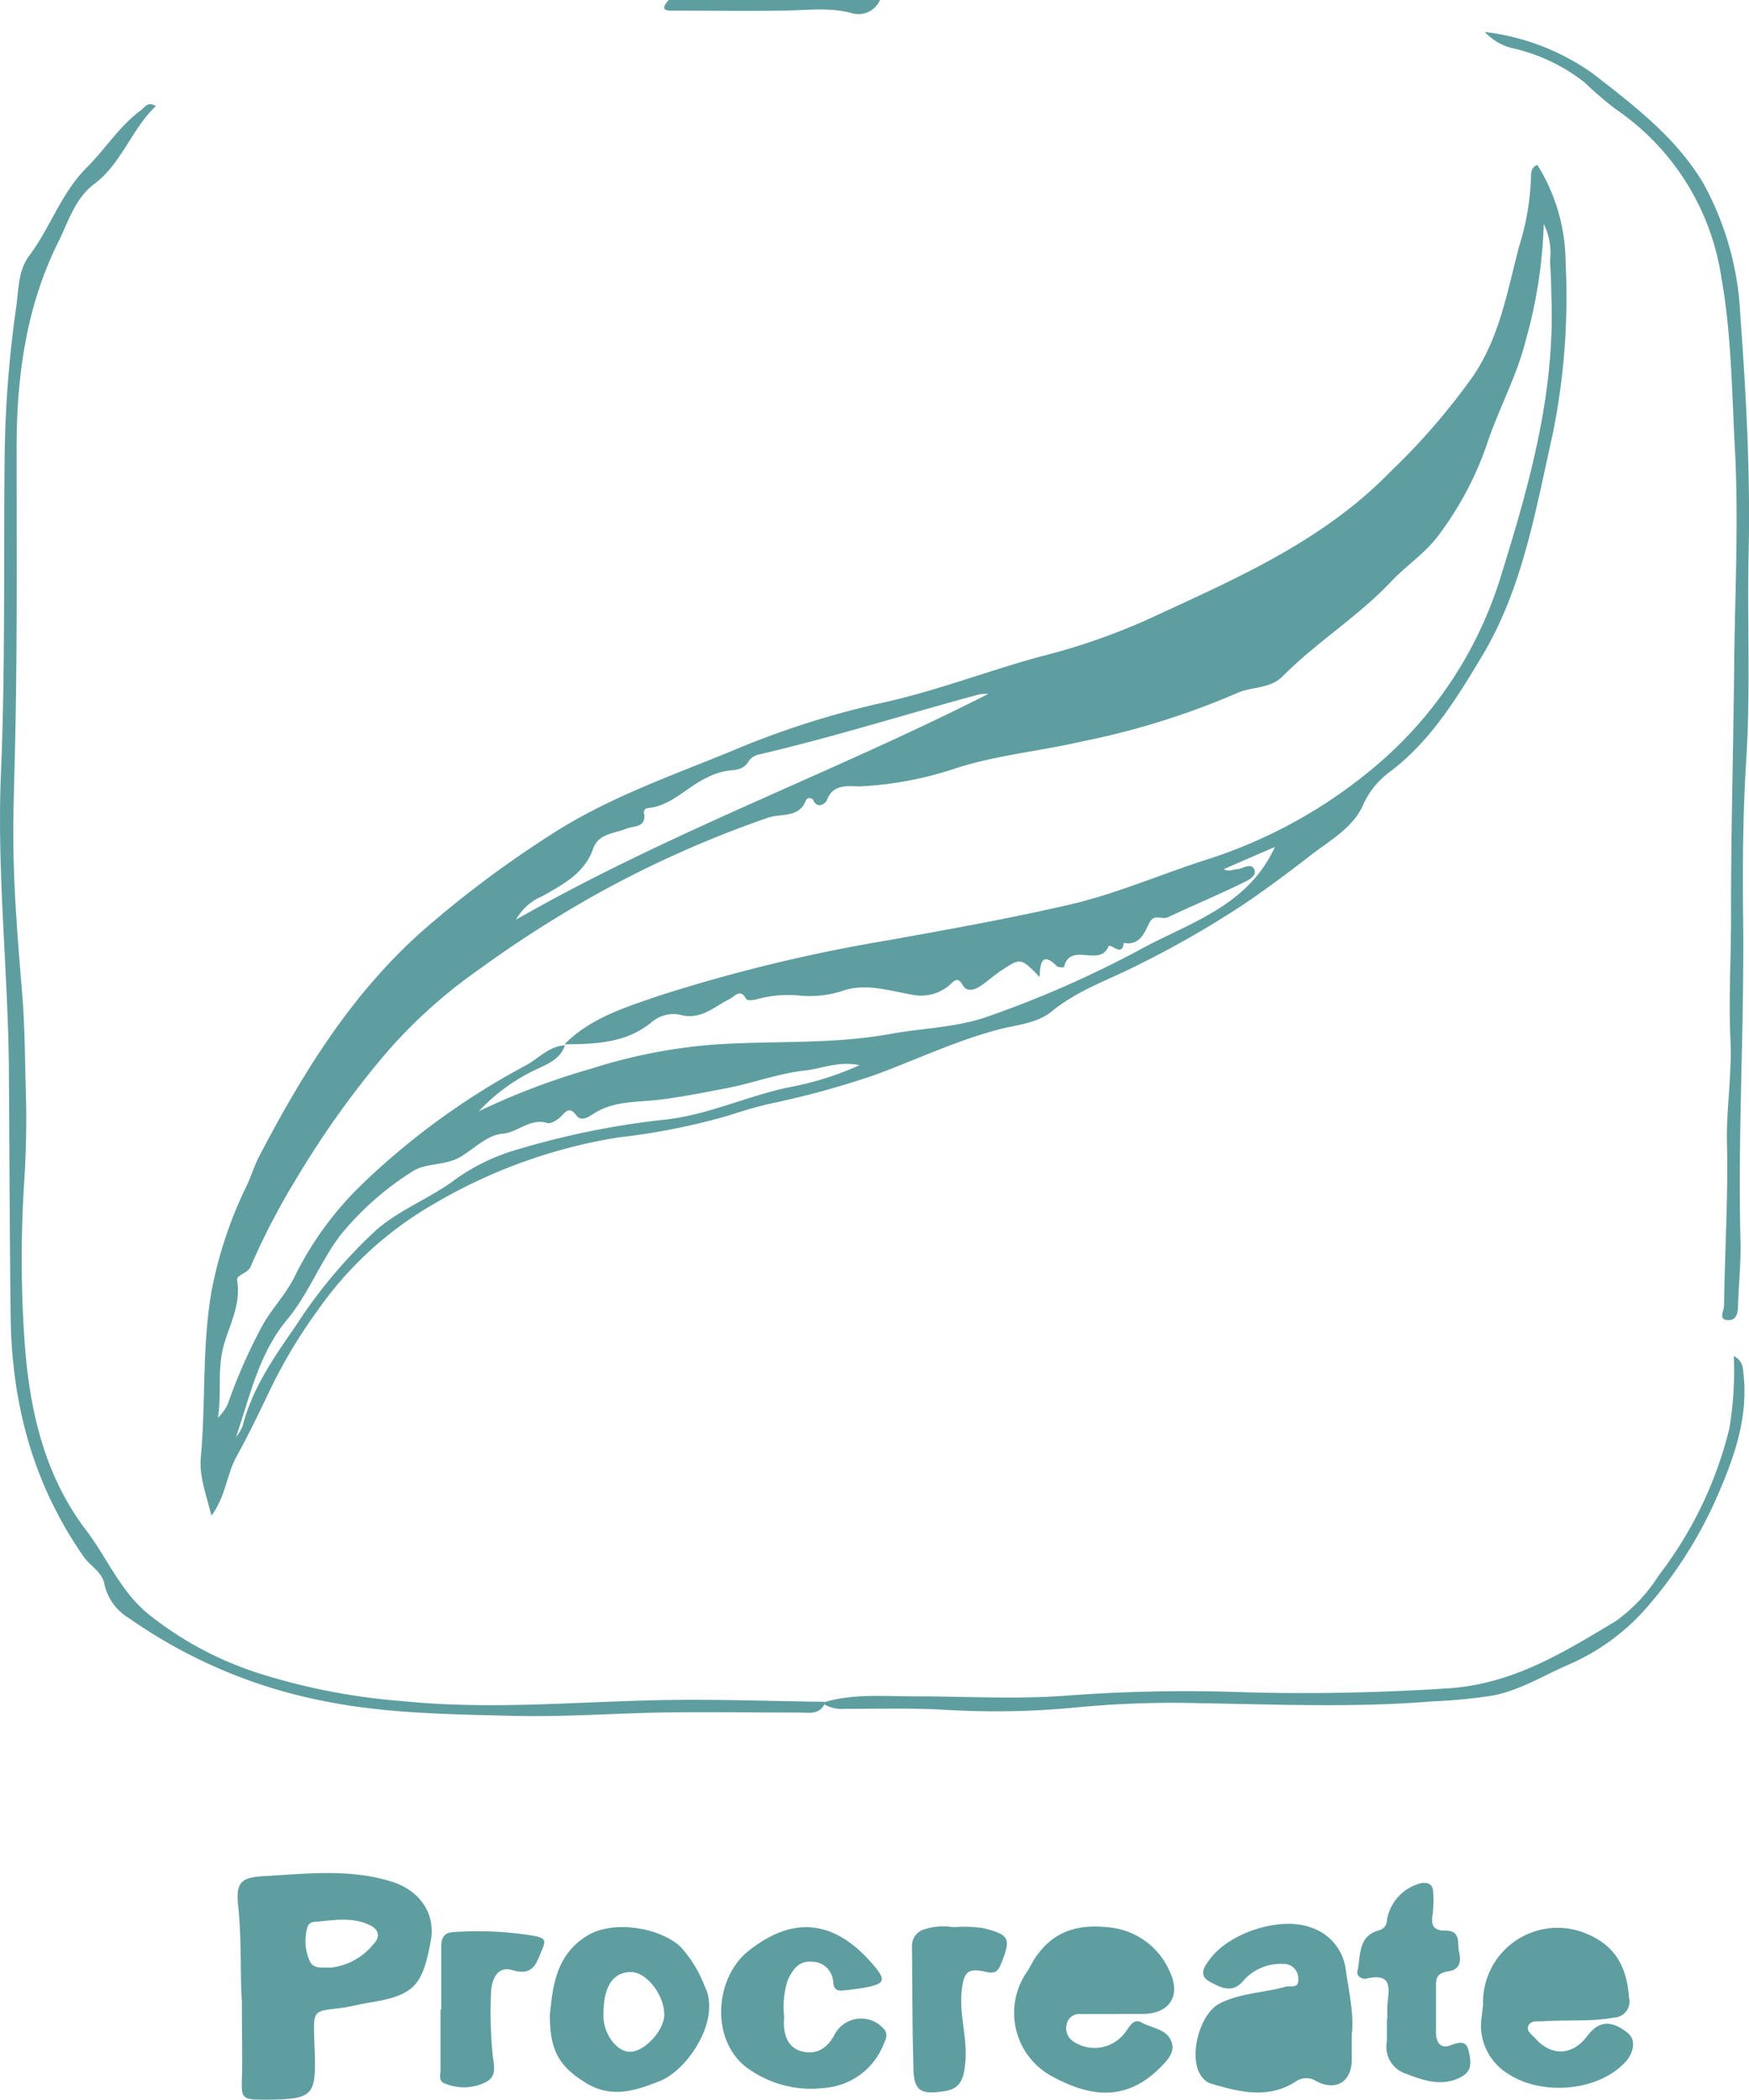 <svg xmlns="http://www.w3.org/2000/svg" viewBox="0 0 164.22 197.13"><defs><style>.a{fill:#5f9ea0;}</style></defs><path class="a" d="M82.63,0A2.21,2.21,0,0,1,80,1.24C77.8.63,75.57,1,73.33,1c-3.28.05-6.56,0-9.84,0-.65,0-1.73.13-.7-1Z"/><path class="a" d="M19.85,142.28c-.49-2-1.15-3.67-1-5.43.48-5.18.11-10.42,1-15.58a39.08,39.08,0,0,1,3.33-10c.44-.94.75-2,1.23-2.87,4.06-7.73,8.57-15.07,15.24-21a100.25,100.25,0,0,1,12-9c5.22-3.41,11.16-5.49,16.93-7.85a82.11,82.11,0,0,1,14-4.52c5.11-1.09,10-3,15-4.37a61,61,0,0,0,10.07-3.46c8.13-3.77,16.43-7.27,22.89-13.91a62.62,62.62,0,0,0,7.89-9.15c2.43-3.7,3.12-7.89,4.2-12a24.2,24.2,0,0,0,1.12-6.48c0-.42,0-.95.6-1.18A17.45,17.45,0,0,1,147,24.63a64.42,64.42,0,0,1-1.23,16.21c-1.6,7.11-2.8,14.38-6.61,20.74-2.36,3.93-4.79,7.92-8.56,10.8A7.77,7.77,0,0,0,128,75.53c-.95,2.18-3.12,3.35-4.94,4.76-2.09,1.62-4.22,3.22-6.42,4.69a92.22,92.22,0,0,1-9.76,5.59c-2.71,1.39-5.66,2.36-8.07,4.33-1.46,1.2-3.33,1.28-5,1.73-4.06,1.06-7.82,2.87-11.73,4.3a82.8,82.8,0,0,1-9.85,2.69c-1.3.3-2.57.69-3.83,1.1A62.43,62.43,0,0,1,58,106.78a49.61,49.61,0,0,0-17.34,6.28,33.91,33.91,0,0,0-10.87,10,48.06,48.06,0,0,0-4.44,7.42c-1,2.1-2.05,4.26-3.15,6.27C21.26,138.44,21.23,140.41,19.85,142.28Zm33.2-44.15c-.5,1.42-1.84,1.83-3,2.4a17.85,17.85,0,0,0-5.1,3.79,66.71,66.71,0,0,1,10.56-4A50.23,50.23,0,0,1,67,98.06c5.52-.39,11.09,0,16.58-1,3.11-.57,6.32-.59,9.35-1.7a99.41,99.41,0,0,0,14-6.16c4.65-2.57,10.19-4.05,12.78-9.7l-4.81,2.09c.52.29.9,0,1.29,0s1.27-.65,1.57,0-.59,1.06-1.09,1.3c-2.3,1.12-4.66,2.11-7,3.21-.56.27-1.26-.35-1.71.46s-.86,2.27-2.44,1.94c-.17,1.47-1.26-.09-1.46.38-.83,1.93-3.59-.5-4.15,1.9a1,1,0,0,1-.65-.06c-1.43-1.44-1.61-.31-1.64,1-1.77-1.82-1.77-1.84-3.67-.57-.63.42-1.19.93-1.81,1.36s-1.36.64-1.72,0c-.51-.86-.77-.48-1.24-.06a4.08,4.08,0,0,1-3.45.94c-2.22-.38-4.48-1.14-6.64-.37a9.89,9.89,0,0,1-4.07.43,10.86,10.86,0,0,0-3.94.35c-.31.09-.9.15-1,0-.58-1.07-1.07-.27-1.61,0-1.46.73-2.7,2-4.64,1.45a3.16,3.16,0,0,0-2.63.69c-2.42,2-5.3,2.07-8.2,2.09,2.45-2.48,5.72-3.47,8.85-4.55a152.64,152.64,0,0,1,21.74-5.25c5.56-1,11.14-2,16.66-3.27,4.4-1,8.57-2.82,12.87-4.21a46.32,46.32,0,0,0,15.6-8.47,37.78,37.78,0,0,0,12.1-17.86c2.7-8.66,5.23-17.43,4.84-26.69,0-1.1-.07-2.2-.12-3.29a6,6,0,0,0-.59-3.41,45,45,0,0,1-1.7,10.94c-.86,3.44-2.6,6.53-3.69,9.89a31,31,0,0,1-4.38,8.24c-1.28,1.8-3.1,2.94-4.56,4.49-3.11,3.3-7,5.68-10.19,8.9-1.19,1.2-2.93.94-4.32,1.59a72.7,72.7,0,0,1-14.56,4.53c-3.88.9-7.86,1.26-11.69,2.47a33.33,33.33,0,0,1-9.13,1.74c-1,0-2.52-.3-3.09,1.3-.08.23-.8.88-1.25.06a.4.4,0,0,0-.7-.1c-.64,1.76-2.36,1.25-3.58,1.68a101.78,101.78,0,0,0-15.78,7,111.24,111.24,0,0,0-11.49,7.34,47.13,47.13,0,0,0-9.16,8.43,87,87,0,0,0-7.86,11.12,65.9,65.9,0,0,0-4.27,8.21c-.3.76-1.39.74-1.28,1.39.35,2.12-.65,4-1.2,5.83-.72,2.38-.23,4.7-.61,7a3.93,3.93,0,0,0,.94-1.32,51.26,51.26,0,0,1,3.21-7.28c.92-1.68,2.28-3,3.12-4.78A31.23,31.23,0,0,1,34,111.16,69,69,0,0,1,49.39,100C50.59,99.34,51.55,98.2,53.05,98.13Zm39.7-33a4.62,4.62,0,0,0-.84.06c-6.87,1.86-13.65,4-20.58,5.62a1.61,1.61,0,0,0-1,.59c-.44.82-1.16.87-1.92.94a6,6,0,0,0-1.93.61c-1.93.85-3.36,2.66-5.59,2.9-.24,0-.47.19-.43.45.27,1.41-.92,1.2-1.64,1.49-1.15.46-2.63.45-3.13,1.88-.81,2.35-2.93,3.4-4.79,4.47a5,5,0,0,0-2.45,2.19C62.75,78.14,78.14,72.58,92.75,65.16ZM22.16,134.9a4.31,4.31,0,0,0,.61-1c.9-3.55,2.94-6.47,5-9.44a46.78,46.78,0,0,1,7.56-9c2.32-2,5.14-3,7.55-4.84a19,19,0,0,1,5.76-2.73,76.21,76.21,0,0,1,13.91-2.8c3.93-.45,7.55-2.17,11.4-3a29.13,29.13,0,0,0,6.76-2.1c-2-.41-3.54.33-5.12.5-2.62.29-5,1.23-7.56,1.7-2.19.41-4.36.86-6.59,1.09-1.92.19-4,.13-5.72,1.28-.41.26-1.14.76-1.58.17-.61-.8-.88-.53-1.4,0-.32.36-1,.79-1.34.69-1.63-.49-2.74.87-4.2,1s-2.65,1.39-3.92,2.15c-1.47.89-3.38.57-4.61,1.43A27.81,27.81,0,0,0,31.92,116c-1.89,2.53-3,5.54-5,7.92C24.25,127.17,23.46,131.12,22.16,134.9Z"/><path class="a" d="M77.4,160c-.53,1-1.5.76-2.32.76-4.4,0-8.81-.07-13.21,0-4.56.1-9.12.42-13.69.31-6-.15-12-.21-17.87-1.41a47.68,47.68,0,0,1-18.21-7.77,4.93,4.93,0,0,1-2.29-3.15c-.2-1.18-1.32-1.71-1.94-2.59C3.11,139.33,1.06,131.75,1,123.35c-.1-7.81-.11-15.63-.17-23.44C.72,90.78-.3,81.67.09,72.55c.41-9.66.24-19.31.34-29A108,108,0,0,1,1.51,28.89c.25-1.71.19-3.51,1.23-4.88,2-2.66,3-5.9,5.44-8.32,1.74-1.74,3.06-3.89,5.09-5.37.35-.26.55-.81,1.37-.37-2.31,2.2-3.21,5.39-5.8,7.33-1.8,1.35-2.41,3.51-3.35,5.4C2.43,28.81,1.55,35.42,1.56,42.21c0,9.2.07,18.41-.14,27.61-.06,2.83-.17,5.66-.17,8.5,0,5.07.44,10.12.85,15.17.24,3.05.24,6.11.33,9.17s0,6-.2,9a111.32,111.32,0,0,0,.06,14c.43,6.46,1.79,12.69,5.74,17.91,2,2.6,3.21,5.7,5.83,7.89a32.35,32.35,0,0,0,10.62,5.67,59.7,59.7,0,0,0,13.25,2.55c8.15.84,16.26.07,24.38-.09,5.1-.1,10.2.1,15.3.16C77.41,159.86,77.4,159.93,77.4,160Z"/><path class="a" d="M22.71,187.85c-.18-2.4,0-5.69-.35-9-.22-2.1.24-2.61,2.35-2.73,4-.22,8-.73,12,.49,2.59.78,4.22,2.91,3.74,5.56-.79,4.36-1.62,5.16-6,5.86-.69.11-1.36.29-2,.4-3.2.46-3.05-.08-2.91,3.89.16,4.39-.06,4.73-4.41,4.78-2.54,0-2.49,0-2.4-2.49C22.76,192.67,22.71,190.7,22.71,187.85ZM31,184.71a6,6,0,0,0,4.08-2.23c.58-.58.6-1.32-.39-1.78-1.73-.81-3.5-.42-5.26-.28a.72.72,0,0,0-.53.37,4.63,4.63,0,0,0,.14,3.2C29.39,184.91,30.29,184.64,31,184.71Z"/><path class="a" d="M126.92,191c0,1,0,1.65,0,2.35,0,2.07-1.5,3-3.35,2a1.73,1.73,0,0,0-2,.11c-2.6,1.6-5.24.9-7.88.13a1.72,1.72,0,0,1-.82-.6c-1.37-1.67-.29-5.93,1.65-6.92s4.14-1,6.18-1.57c.5-.14,1.26.24,1.2-.76a1.36,1.36,0,0,0-1.49-1.38,4.61,4.61,0,0,0-3.59,1.49c-1.07,1.35-2.19.74-3.24.17s-.53-1.41,0-2.08c1.81-2.51,6.63-4.08,9.52-3a4.78,4.78,0,0,1,3.23,3.76C126.62,186.85,127.16,189,126.92,191Z"/><path class="a" d="M104.92,189.06h-3.47a1.19,1.19,0,0,0-1.29.94,1.48,1.48,0,0,0,.5,1.55,3.57,3.57,0,0,0,4.94-.7c.43-.53.79-1.44,1.58-1,1,.57,2.54.62,2.87,2,.22.89-.5,1.63-1.21,2.33-3.15,3.09-6.46,2.67-10,.76a6.76,6.76,0,0,1-2.45-9.79c.36-.52.59-1.12,1-1.63,1.63-2.27,3.89-2.89,6.58-2.61a6.92,6.92,0,0,1,5.89,4.23c1.06,2.3-.14,3.94-2.65,3.91h-2.26Z"/><path class="a" d="M139.25,188.24a7,7,0,0,1,9.13-6.94c3.17,1.08,4.35,3.17,4.57,6.2a1.51,1.51,0,0,1-1.44,1.9c-2.25.41-4.51.17-6.76.35-.44,0-1-.09-1.24.4s.31.82.61,1.16c1.55,1.76,3.54,1.67,4.94-.22,1.05-1.4,2.25-1.48,3.78-.25.82.66.6,2-.5,3-2.66,2.54-7.76,2.85-10.82.78a5.3,5.3,0,0,1-2.39-5.37C139.18,188.79,139.23,188.33,139.25,188.24Z"/><path class="a" d="M139.41,3a22,22,0,0,1,10.13,3.89c3.87,3,7.89,6.07,10.41,10.35a28.25,28.25,0,0,1,3.45,12.28c.54,7.38.95,14.78.79,22.19-.15,6.49.18,13-.22,19.46-.32,5-.36,10.06-.3,15.05.12,10.08-.51,20.14-.25,30.22.06,2-.16,4-.23,6.06,0,.69-.12,1.45-.91,1.42-1,0-.4-.87-.4-1.36.06-5.08.39-10.16.27-15.26-.07-3.22.48-6.45.33-9.66-.19-4,.08-8.08.05-12.12,0-7.46.21-14.93.29-22.39.06-7.06.45-14.11.07-21.16-.29-5.3-.32-10.62-1.26-15.89a23.29,23.29,0,0,0-9.92-15.83,32.8,32.8,0,0,1-2.89-2.48,17,17,0,0,0-7-3.29A5.31,5.31,0,0,1,139.41,3Z"/><path class="a" d="M51.63,189.07c.28-2.53.52-5.55,3.53-7.38,2.38-1.44,6.63-.8,8.68,1a11.37,11.37,0,0,1,2.31,3.73c1.63,3.16-1.61,7.91-4.17,8.92-2.26.89-4.53,1.7-7,.17S51.6,192.47,51.63,189.07Zm10.74.05c0-1.85-1.66-4-3.12-4-1.74,0-2.62,1.41-2.59,4.14,0,1.66,1.24,3.32,2.45,3.34C60.48,192.65,62.36,190.62,62.37,189.12Z"/><path class="a" d="M73.61,189.14a1.51,1.51,0,0,1,0,.44c-.07,1.4.35,2.68,1.74,3s2.38-.35,3.06-1.68a2.82,2.82,0,0,1,4.45-.58c.57.53.37,1,.11,1.56A6.5,6.5,0,0,1,77.38,196,10.17,10.17,0,0,1,70,194c-3.36-2.7-2.8-8.41.25-10.84,4.26-3.4,8.17-2.95,11.81,1.36,1.16,1.37,1,1.72-.87,2.06-.63.11-1.26.19-1.89.26s-1,0-1.07-.78a2,2,0,0,0-2.07-1.91c-1.17-.09-1.73.76-2.18,1.68A8.25,8.25,0,0,0,73.61,189.14Z"/><path class="a" d="M77.4,160c0-.08,0-.15,0-.22,2.83-.83,5.75-.53,8.63-.54,4.61,0,9.21.28,13.84-.05a150.84,150.84,0,0,1,15.92-.37c6.7.23,13.41.1,20.13-.33,6.13-.39,10.9-3.38,15.83-6.34a15.45,15.45,0,0,0,4-4.27,37,37,0,0,0,6.62-13.77,32.41,32.41,0,0,0,.42-6.82c.88.46.86,1.15.93,1.82.42,4.2-1,8-2.64,11.71a40.72,40.72,0,0,1-6.77,10.43,20.59,20.59,0,0,1-7.14,5.06c-2.29,1-4.48,2.37-7,2.85a48.8,48.8,0,0,1-5.67.55c-7.27.6-14.56.29-21.85.17a95.27,95.27,0,0,0-11.18.36,78.74,78.74,0,0,1-12.58.27c-3.17-.19-6.36-.09-9.54-.1A3.41,3.41,0,0,1,77.4,160Z"/><path class="a" d="M130.26,189.55c0-.4,0-.81,0-1.21.08-1.43.7-3.22-2-2.6-.34.08-.92-.22-.81-.7.34-1.43,0-3.26,2-3.83a1,1,0,0,0,.78-1,4.3,4.3,0,0,1,3.18-3.43c.7-.13,1.15.12,1.16.88a10.32,10.32,0,0,1-.06,2.08c-.18,1,.11,1.51,1.23,1.49,1.45,0,1.08,1.18,1.26,2s.14,1.65-1,1.82-1.19.7-1.17,1.58c0,1.39,0,2.78,0,4.16,0,.79.33,1.61,1.39,1.2.75-.28,1.43-.48,1.66.47s.41,1.89-.63,2.48c-1.83,1-3.59.36-5.33-.31a2.64,2.64,0,0,1-1.7-3c0-.69,0-1.38,0-2.08Z"/><path class="a" d="M89.5,180.91a12.37,12.37,0,0,1,2.84.09c2.44.62,2.61.95,1.67,3.31-.27.68-.53,1-1.4.8-1.75-.42-2.11,0-2.31,1.74-.25,2.27.55,4.48.34,6.73-.12,1.23-.28,2.45-1.88,2.71-2.39.38-3,0-3-2.43-.11-3.7-.09-7.4-.13-11.1a1.62,1.62,0,0,1,1.22-1.67A5.69,5.69,0,0,1,89.5,180.91Z"/><path class="a" d="M41.43,188.66c0-2,0-3.93,0-5.9,0-.94.29-1.37,1.28-1.4a32.41,32.41,0,0,1,7.49.37c.88.19,1.1.36.73,1.21-.55,1.25-.78,2.61-2.82,2-1.38-.4-1.92.78-2,2a41,41,0,0,0,.16,6.07c.11.88.43,1.92-.69,2.46a4.62,4.62,0,0,1-3.88.08c-.53-.22-.35-.75-.34-1.22,0-1.9,0-3.81,0-5.72Z"/></svg>